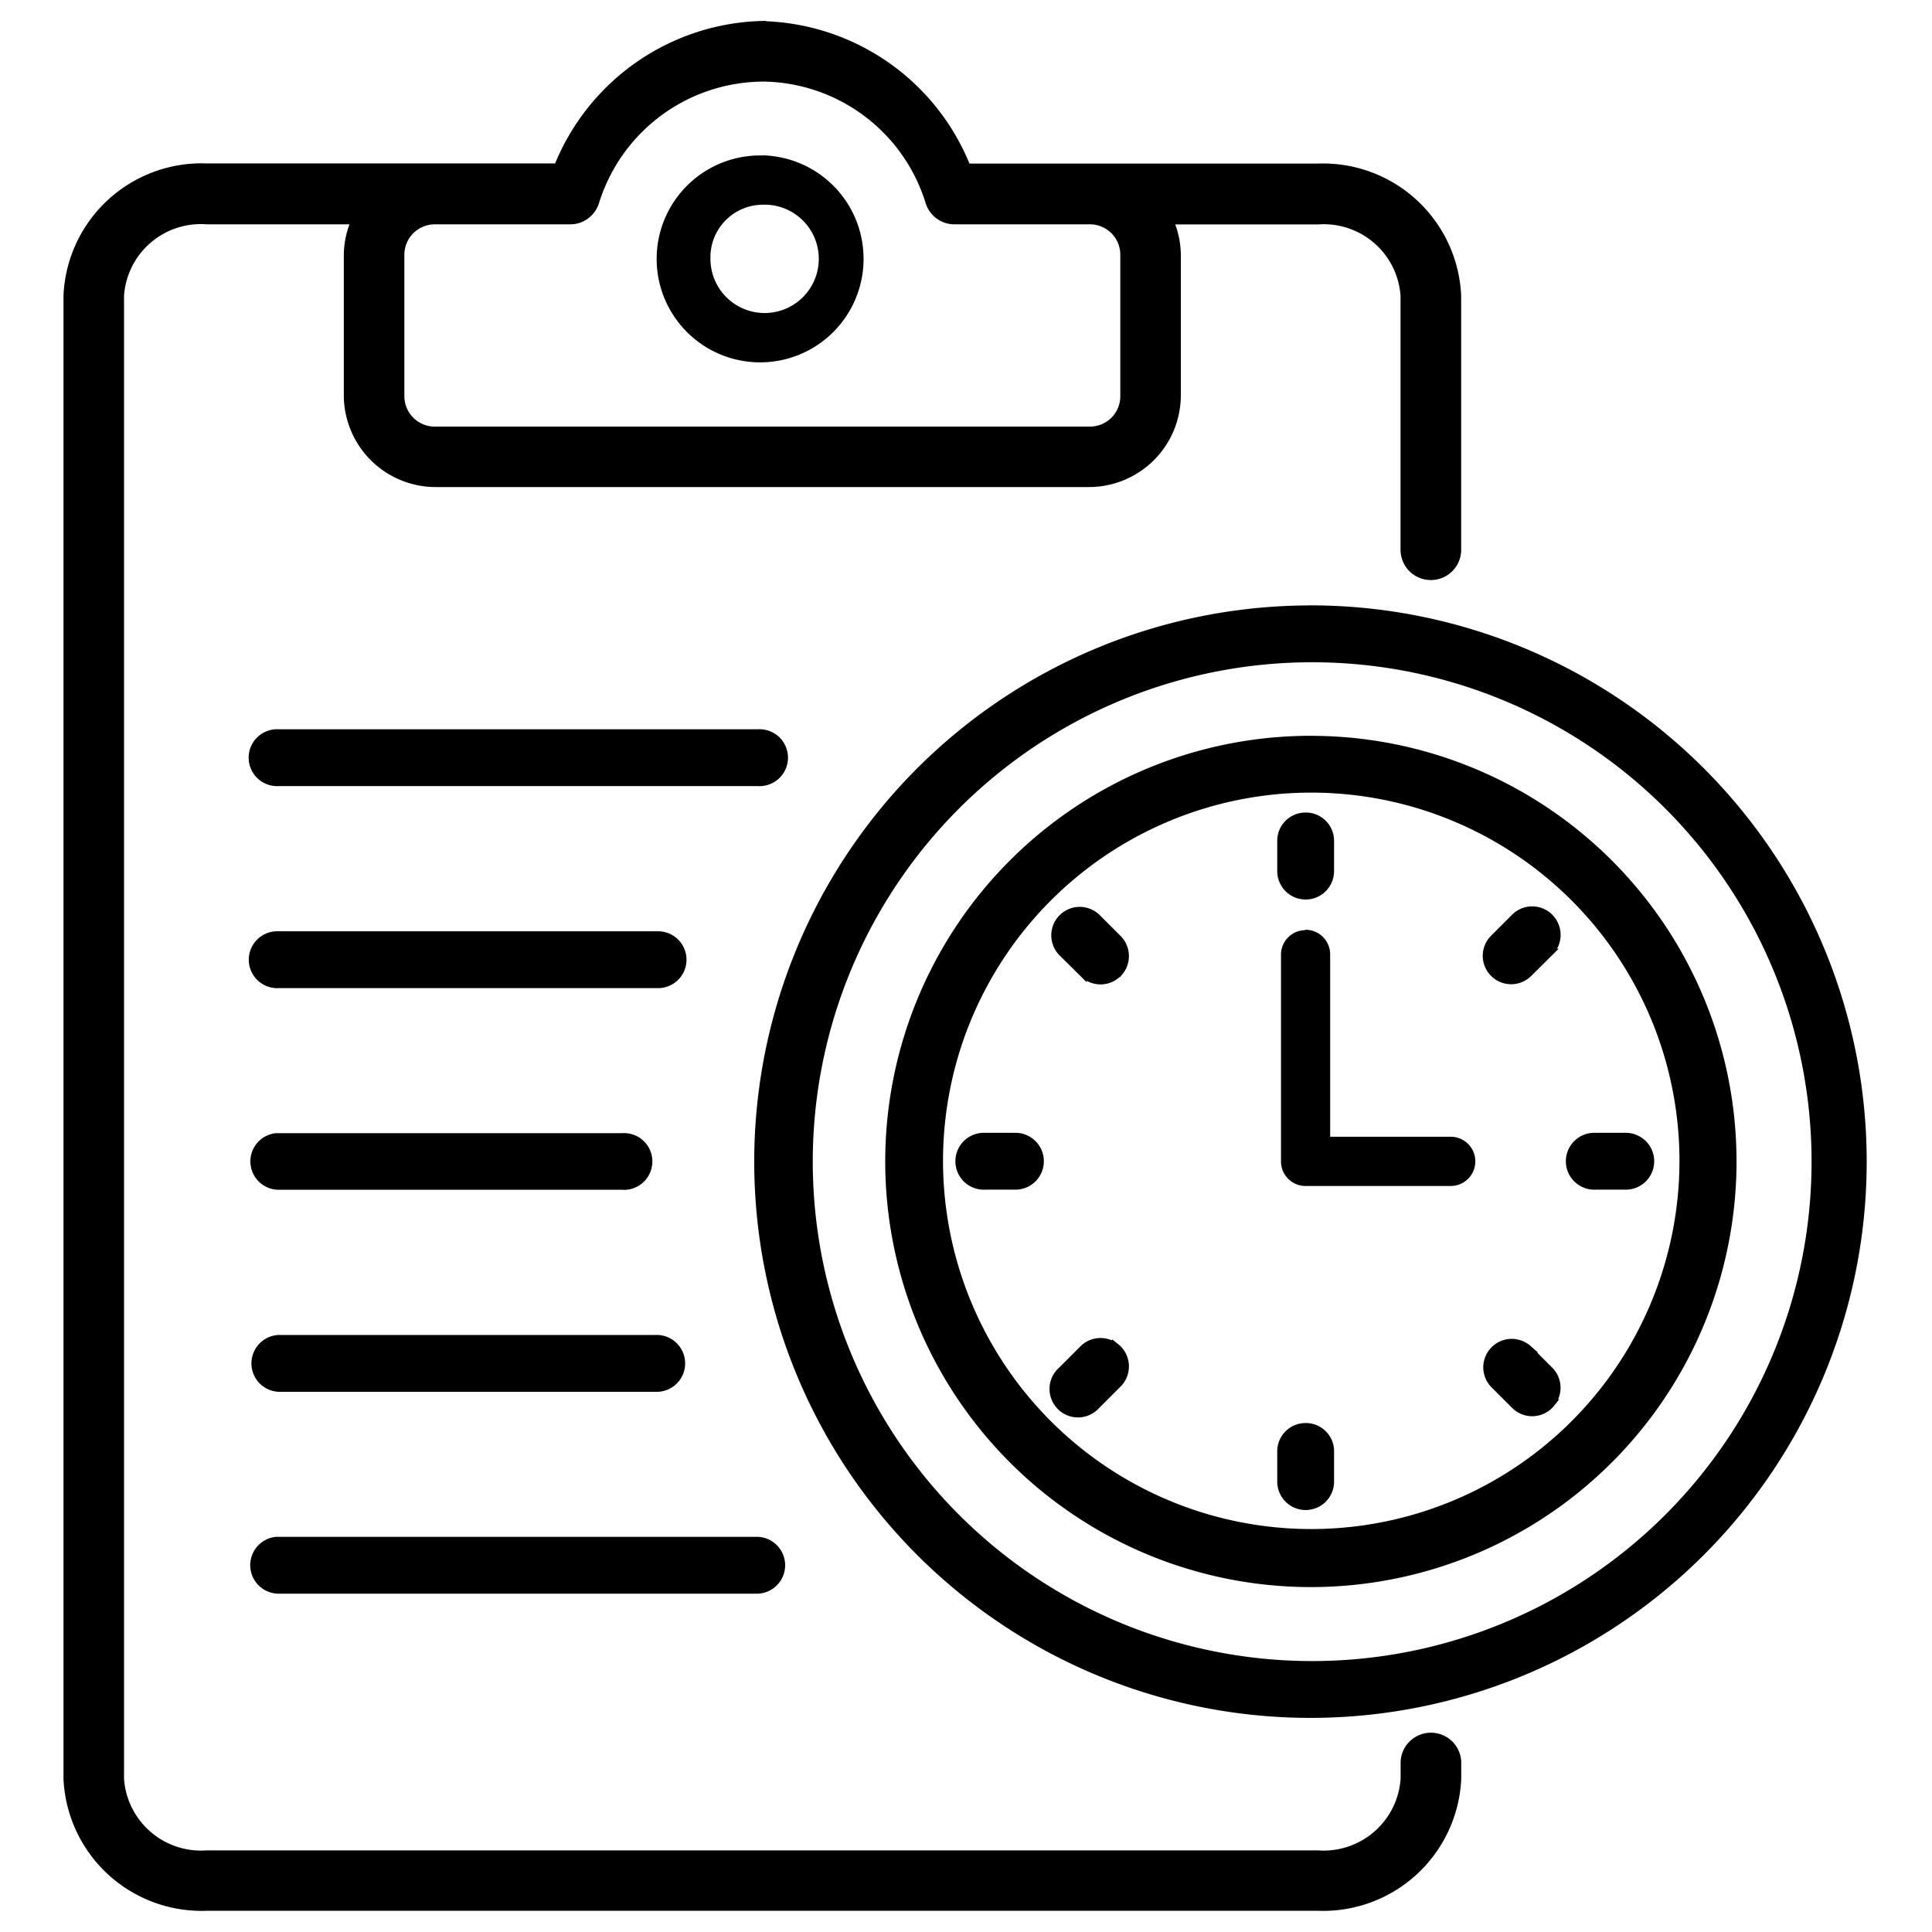 <?xml version="1.0" encoding="UTF-8"?>
<svg xmlns="http://www.w3.org/2000/svg" xmlns:xlink="http://www.w3.org/1999/xlink" width="51" height="51" viewBox="0 0 51 51">
  <defs>
    <clipPath id="clip-path">
      <rect id="Rectangle_10223" data-name="Rectangle 10223" width="51" height="51" transform="translate(652 66)" fill="#fff" stroke="#707070" stroke-width="1"></rect>
    </clipPath>
  </defs>
  <g id="Mask_Group_3073" data-name="Mask Group 3073" transform="translate(-652 -66)" clip-path="url(#clip-path)">
    <g id="Group_47249" data-name="Group 47249" transform="translate(653.824 66.708)">
      <path id="Path_75425" data-name="Path 75425" d="M74.1,54.778a.647.647,0,0,0-.635.66v5.443a.648.648,0,0,0,.651.65h3.829a.649.649,0,1,0,0-1.3l-3.182,0,0-4.8a.649.649,0,0,0-.66-.663Z" transform="translate(-41.474 -30.932)"></path>
      <path id="Path_75426" data-name="Path 75426" d="M27.249,7.983A4.7,4.7,0,0,1,31.7,11.3a.645.645,0,0,0,.616.452h3.552a.952.952,0,0,1,.976.96v3.722a.951.951,0,0,1-.976.957H18.628a.954.954,0,0,1-.983-.957V12.711a.955.955,0,0,1,.983-.959h3.547a.645.645,0,0,0,.614-.452,4.71,4.71,0,0,1,4.46-3.316Zm0-1.3a5.925,5.925,0,0,0-5.372,3.761h-9.3a3.5,3.5,0,0,0-3.63,3.335V52.936a3.5,3.5,0,0,0,3.627,3.334H41.913a3.5,3.5,0,0,0,3.631-3.334v-.452a.651.651,0,0,0-1.3,0v.452a2.187,2.187,0,0,1-2.33,2.04H12.575a2.187,2.187,0,0,1-2.33-2.04V13.784a2.182,2.182,0,0,1,2.33-2.033h4a2.218,2.218,0,0,0-.228.96v3.721a2.276,2.276,0,0,0,2.281,2.255H35.864a2.276,2.276,0,0,0,2.278-2.255V12.714a2.216,2.216,0,0,0-.225-.96h4a2.182,2.182,0,0,1,2.325,2.03v6.743a.651.651,0,0,0,1.3,0V13.784a3.5,3.5,0,0,0-3.631-3.336h-9.3a5.917,5.917,0,0,0-5.359-3.76Z" transform="translate(-8.945 -6.688)" stroke="#000" stroke-width="0.3" fill-rule="evenodd"></path>
      <path id="Path_75427" data-name="Path 75427" d="M43.02,14.833a1.43,1.43,0,1,1-1.374,1.428,1.388,1.388,0,0,1,1.374-1.428Zm0-1.3a2.731,2.731,0,1,0,2.668,2.731A2.731,2.731,0,0,0,43.02,13.53Z" transform="translate(-24.716 -10.137)" fill-rule="evenodd"></path>
      <g id="Group_46618" data-name="Group 46618" transform="translate(4.851 15.372)">
        <path id="Path_75421" data-name="Path 75421" d="M74.042,48.724a.645.645,0,0,0-.576.655v.787a.65.65,0,1,0,1.3,0v-.787a.647.647,0,0,0-.723-.655Z" transform="translate(-46.325 -43.251)" stroke="#000" stroke-width="0.2"></path>
        <path id="Path_75422" data-name="Path 75422" d="M60.226,38.992A13.283,13.283,0,1,1,46.967,52.263,13.283,13.283,0,0,1,60.226,38.992Zm0-1.3A14.583,14.583,0,1,0,74.788,52.264,14.583,14.583,0,0,0,60.226,37.69Z" transform="translate(-32.287 -37.69)" stroke="#000" stroke-width="0.2" fill-rule="evenodd"></path>
        <path id="Path_75423" data-name="Path 75423" d="M63.742,45.934a9.82,9.82,0,1,1-6.949,2.882,9.82,9.82,0,0,1,6.949-2.882Zm0-1.3A11.136,11.136,0,1,0,74.869,55.767,11.136,11.136,0,0,0,63.742,44.635Z" transform="translate(-35.804 -41.191)" stroke="#000" stroke-width="0.2" fill-rule="evenodd"></path>
        <path id="Path_75424" data-name="Path 75424" d="M74.042,81.226a.645.645,0,0,0-.576.654v.788a.65.65,0,1,0,1.3,0V81.88a.645.645,0,0,0-.723-.654Z" transform="translate(-46.325 -59.637)" stroke="#000" stroke-width="0.2"></path>
        <path id="Path_75428" data-name="Path 75428" d="M19.405,44.286a.651.651,0,1,0,0,1.3H32.068a.651.651,0,1,0,0-1.3Z" transform="translate(-18.729 -41.015)" stroke="#000" stroke-width="0.2"></path>
        <path id="Path_75429" data-name="Path 75429" d="M19.365,55.04a.649.649,0,0,0,.062,1.3H29.45a.649.649,0,1,0,0-1.3H19.43a.226.226,0,0,0-.065,0Z" transform="translate(-18.753 -46.436)" stroke="#000" stroke-width="0.2"></path>
        <path id="Path_75430" data-name="Path 75430" d="M19.366,65.789a.649.649,0,0,0,.062,1.294H28.5a.649.649,0,1,0,0-1.294Z" transform="translate(-18.754 -51.856)" stroke="#000" stroke-width="0.2"></path>
        <path id="Path_75431" data-name="Path 75431" d="M19.431,76.533a.651.651,0,0,0,0,1.3H29.45a.651.651,0,0,0,0-1.3Z" transform="translate(-18.754 -57.273)" stroke="#000" stroke-width="0.2"></path>
        <path id="Path_75432" data-name="Path 75432" d="M19.349,87.281a.652.652,0,0,0,.062,1.3H32.074a.651.651,0,0,0,0-1.3Z" transform="translate(-18.738 -62.692)" stroke="#000" stroke-width="0.2"></path>
        <path id="Path_75433" data-name="Path 75433" d="M91,66.35a.651.651,0,0,0-.654-.579h-.787a.651.651,0,1,0,0,1.3h.787A.65.65,0,0,0,91,66.35Z" transform="translate(-54.112 -51.847)" stroke="#000" stroke-width="0.2"></path>
        <path id="Path_75434" data-name="Path 75434" d="M58.5,66.35a.649.649,0,0,0-.654-.579h-.79a.651.651,0,1,0,0,1.3h.79a.65.65,0,0,0,.654-.723Z" transform="translate(-37.724 -51.847)" stroke="#000" stroke-width="0.2"></path>
        <path id="Path_75435" data-name="Path 75435" d="M86.006,53.856a.65.65,0,0,0-.872.056l-.557.557a.65.65,0,0,0,.917.921l.562-.557a.653.653,0,0,0-.05-.976Z" transform="translate(-51.83 -45.768)" stroke="#000" stroke-width="0.2"></path>
        <path id="Path_75436" data-name="Path 75436" d="M63,76.836a.649.649,0,0,0-.869.056l-.562.562a.651.651,0,1,0,.92.918l.557-.557a.65.65,0,0,0-.046-.98Z" transform="translate(-40.221 -57.355)" stroke="#000" stroke-width="0.2"></path>
        <path id="Path_75437" data-name="Path 75437" d="M86.125,78.327a.65.65,0,0,0-.055-.869l-.562-.562a.651.651,0,0,0-.917.921l.557.557a.648.648,0,0,0,.978-.047Z" transform="translate(-51.846 -57.37)" stroke="#000" stroke-width="0.2"></path>
        <path id="Path_75438" data-name="Path 75438" d="M63.139,55.345a.651.651,0,0,0-.056-.875l-.557-.557a.651.651,0,0,0-.92.92l.562.557a.649.649,0,0,0,.97-.046Z" transform="translate(-40.256 -45.78)" stroke="#000" stroke-width="0.2"></path>
      </g>
    </g>
  </g>
</svg>
